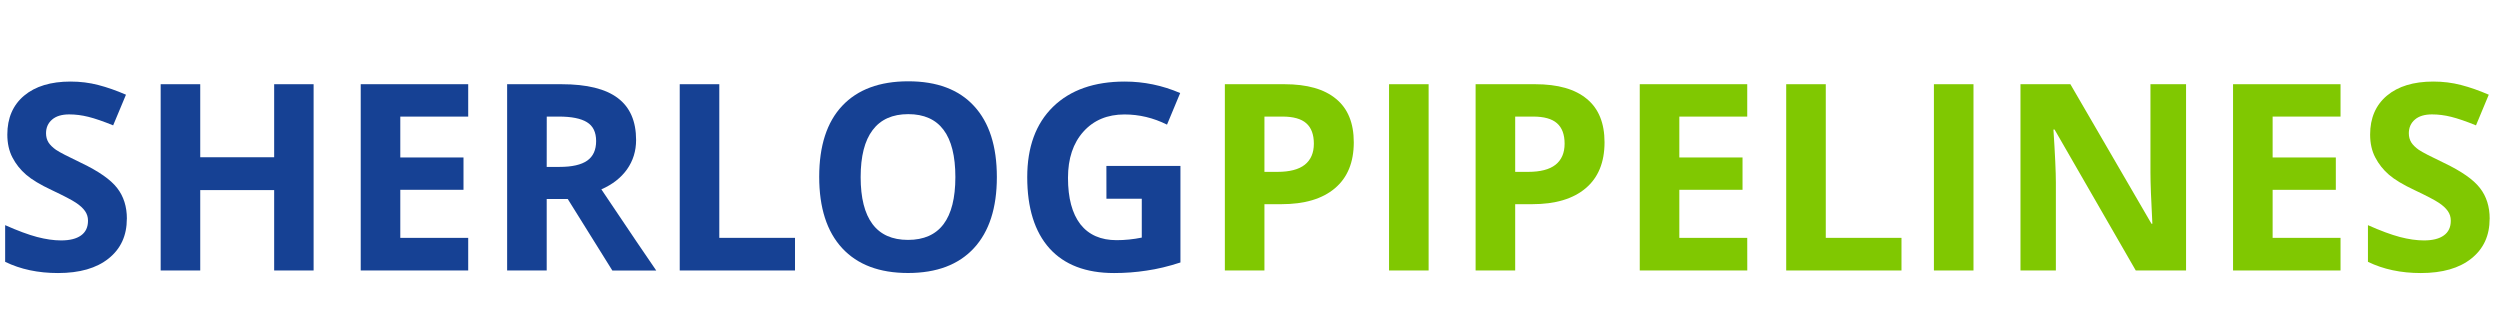 <?xml version="1.0" encoding="UTF-8" standalone="no"?>
<!-- Created with Inkscape (http://www.inkscape.org/) -->

<svg
   width="217"
   height="29"
   viewBox="0 0 57.415 7.673"
   version="1.1"
   id="svg5"
   inkscape:version="1.1 (c68e22c387, 2021-05-23)"
   sodipodi:docname="logo.svg"
   xmlns:inkscape="http://www.inkscape.org/namespaces/inkscape"
   xmlns:sodipodi="http://sodipodi.sourceforge.net/DTD/sodipodi-0.dtd"
   xmlns="http://www.w3.org/2000/svg"
   xmlns:svg="http://www.w3.org/2000/svg">
  <sodipodi:namedview
     id="namedview7"
     pagecolor="#ffffff"
     bordercolor="#666666"
     borderopacity="1.0"
     inkscape:pageshadow="2"
     inkscape:pageopacity="0.0"
     inkscape:pagecheckerboard="0"
     inkscape:document-units="px"
     showgrid="false"
     units="px"
     inkscape:zoom="3.484375"
     inkscape:cx="104.03587"
     inkscape:cy="9.9013453"
     inkscape:window-width="1920"
     inkscape:window-height="1017"
     inkscape:window-x="-8"
     inkscape:window-y="-8"
     inkscape:window-maximized="1"
     inkscape:current-layer="text1703" />
  <defs
     id="defs2" />
  <g
     inkscape:label="Layer 1"
     inkscape:groupmode="layer"
     id="layer1">
    <g
       aria-label="SHERLOGPIPELINES"
       transform="scale(1.001,0.999)"
       id="text1703"
       style="font-weight:bold;font-size:5.999px;line-height:1.25;font-family:'Open Sans';-inkscape-font-specification:'Open Sans Bold';stroke-width:0.375">
      <path
         d="m 2.91,5.029 q 0,0.58 -0.419,0.914 -0.416,0.334 -1.16,0.334 -0.685,0 -1.213,-0.258 V 5.176 q 0.433,0.193 0.732,0.272 0.302,0.079 0.551,0.079 0.299,0 0.457,-0.114 0.161,-0.114 0.161,-0.34 0,-0.126 -0.07,-0.223 Q 1.879,4.751 1.741,4.66 1.606,4.569 1.187,4.37 0.795,4.186 0.599,4.016 0.402,3.846 0.285,3.62 0.168,3.395 0.168,3.093 q 0,-0.568 0.384,-0.893 0.387,-0.325 1.066,-0.325 0.334,0 0.636,0.079 0.305,0.079 0.636,0.223 L 2.596,2.882 Q 2.253,2.742 2.028,2.686 1.805,2.63 1.589,2.63 q -0.258,0 -0.395,0.12 -0.138,0.12 -0.138,0.313 0,0.12 0.056,0.211 0.056,0.088 0.176,0.173 0.123,0.082 0.577,0.299 0.6,0.287 0.823,0.577 0.223,0.287 0.223,0.706 z"
         style="fill:#164194"
         id="path11871" />
      <path
         d="M 7.195,6.218 H 6.29 V 4.37 H 4.594 V 6.218 H 3.686 V 1.936 H 4.594 V 3.615 H 6.29 V 1.936 h 0.905 z"
         style="fill:#164194"
         id="path11873" />
      <path
         d="M 10.742,6.218 H 8.276 V 1.936 h 2.466 V 2.68 H 9.184 v 0.94 h 1.45 v 0.744 H 9.184 v 1.104 h 1.558 z"
         style="fill:#164194"
         id="path11875" />
      <path
         d="m 12.543,3.837 h 0.293 q 0.431,0 0.636,-0.144 0.205,-0.144 0.205,-0.451 0,-0.305 -0.211,-0.433 -0.208,-0.129 -0.647,-0.129 h -0.275 z m 0,0.738 V 6.218 H 11.635 V 1.936 h 1.248 q 0.873,0 1.292,0.319 0.419,0.316 0.419,0.964 0,0.378 -0.208,0.674 -0.208,0.293 -0.589,0.46 0.967,1.444 1.259,1.866 H 14.049 L 13.026,4.575 Z"
         style="fill:#164194"
         id="path11877" />
      <path
         d="M 15.595,6.218 V 1.936 h 0.908 v 3.532 h 1.737 v 0.75 z"
         style="fill:#164194"
         id="path11879" />
      <path
         d="m 22.871,4.071 q 0,1.063 -0.527,1.634 -0.527,0.571 -1.511,0.571 -0.984,0 -1.511,-0.571 -0.527,-0.571 -0.527,-1.64 0,-1.069 0.527,-1.631 0.53,-0.565 1.517,-0.565 0.987,0 1.508,0.568 0.524,0.568 0.524,1.634 z m -3.125,0 q 0,0.718 0.272,1.081 0.272,0.363 0.814,0.363 1.087,0 1.087,-1.444 0,-1.447 -1.081,-1.447 -0.542,0 -0.817,0.366 -0.275,0.363 -0.275,1.081 z"
         style="fill:#164194"
         id="path11881" />
      <path
         d="m 25.384,3.814 h 1.699 v 2.22 q -0.413,0.135 -0.779,0.187 -0.363,0.056 -0.744,0.056 -0.97,0 -1.482,-0.568 -0.51,-0.571 -0.51,-1.637 0,-1.037 0.592,-1.617 0.595,-0.58 1.646,-0.58 0.659,0 1.271,0.264 l -0.302,0.726 q -0.469,-0.234 -0.975,-0.234 -0.589,0 -0.943,0.395 -0.354,0.395 -0.354,1.063 0,0.697 0.284,1.066 0.287,0.366 0.832,0.366 0.284,0 0.577,-0.059 V 4.569 h -0.811 z"
         style="fill:#164194"
         id="path11883" />
      <path
         d="m 29.01,3.951 h 0.299 q 0.419,0 0.627,-0.164 0.208,-0.167 0.208,-0.483 0,-0.319 -0.176,-0.472 Q 29.795,2.68 29.423,2.68 h -0.413 z m 2.05,-0.68 q 0,0.691 -0.433,1.057 -0.431,0.366 -1.227,0.366 h -0.39 V 6.218 H 28.102 V 1.936 h 1.368 q 0.779,0 1.183,0.337 0.407,0.334 0.407,0.999 z"
         style="fill:#80c801"
         id="path11885" />
      <path
         d="M 31.869,6.218 V 1.936 h 0.908 v 4.282 z"
         style="fill:#80c801"
         id="path11887" />
      <path
         d="m 34.763,3.951 h 0.299 q 0.419,0 0.627,-0.164 0.208,-0.167 0.208,-0.483 0,-0.319 -0.176,-0.472 Q 35.548,2.68 35.176,2.68 h -0.413 z m 2.05,-0.68 q 0,0.691 -0.433,1.057 -0.431,0.366 -1.227,0.366 h -0.39 V 6.218 H 33.855 V 1.936 h 1.368 q 0.779,0 1.183,0.337 0.407,0.334 0.407,0.999 z"
         style="fill:#80c801"
         id="path11889" />
      <path
         d="M 40.088,6.218 H 37.621 V 1.936 h 2.466 V 2.68 h -1.558 v 0.94 h 1.45 v 0.744 h -1.45 v 1.104 h 1.558 z"
         style="fill:#80c801"
         id="path11891" />
      <path
         d="M 40.981,6.218 V 1.936 h 0.908 v 3.532 h 1.737 v 0.75 z"
         style="fill:#80c801"
         id="path11893" />
      <path
         d="M 44.37,6.218 V 1.936 h 0.908 v 4.282 z"
         style="fill:#80c801"
         id="path11895" />
      <path
         d="m 50.155,6.218 h -1.154 l -1.863,-3.24 h -0.026 q 0.056,0.858 0.056,1.224 V 6.218 H 46.356 V 1.936 h 1.145 l 1.86,3.207 h 0.021 Q 49.338,4.309 49.338,3.963 V 1.936 h 0.817 z"
         style="fill:#80c801"
         id="path11897" />
      <path
         d="M 53.699,6.218 H 51.233 V 1.936 h 2.466 V 2.68 h -1.558 v 0.94 h 1.45 v 0.744 h -1.45 v 1.104 h 1.558 z"
         style="fill:#80c801"
         id="path11899" />
      <path
         d="m 57.12,5.029 q 0,0.58 -0.419,0.914 -0.416,0.334 -1.16,0.334 -0.685,0 -1.213,-0.258 V 5.176 q 0.433,0.193 0.732,0.272 0.302,0.079 0.551,0.079 0.299,0 0.457,-0.114 0.161,-0.114 0.161,-0.34 0,-0.126 -0.07,-0.223 -0.07,-0.1 -0.208,-0.19 -0.135,-0.091 -0.554,-0.29 Q 55.005,4.186 54.809,4.016 54.613,3.846 54.496,3.62 54.378,3.395 54.378,3.093 q 0,-0.568 0.384,-0.893 0.387,-0.325 1.066,-0.325 0.334,0 0.636,0.079 0.305,0.079 0.636,0.223 L 56.807,2.882 Q 56.464,2.742 56.238,2.686 56.016,2.63 55.799,2.63 q -0.258,0 -0.395,0.12 -0.138,0.12 -0.138,0.313 0,0.12 0.056,0.211 0.056,0.088 0.176,0.173 0.123,0.082 0.577,0.299 0.6,0.287 0.823,0.577 0.223,0.287 0.223,0.706 z"
         style="fill:#80c801"
         id="path11901" />
    </g>
  </g>
</svg>
